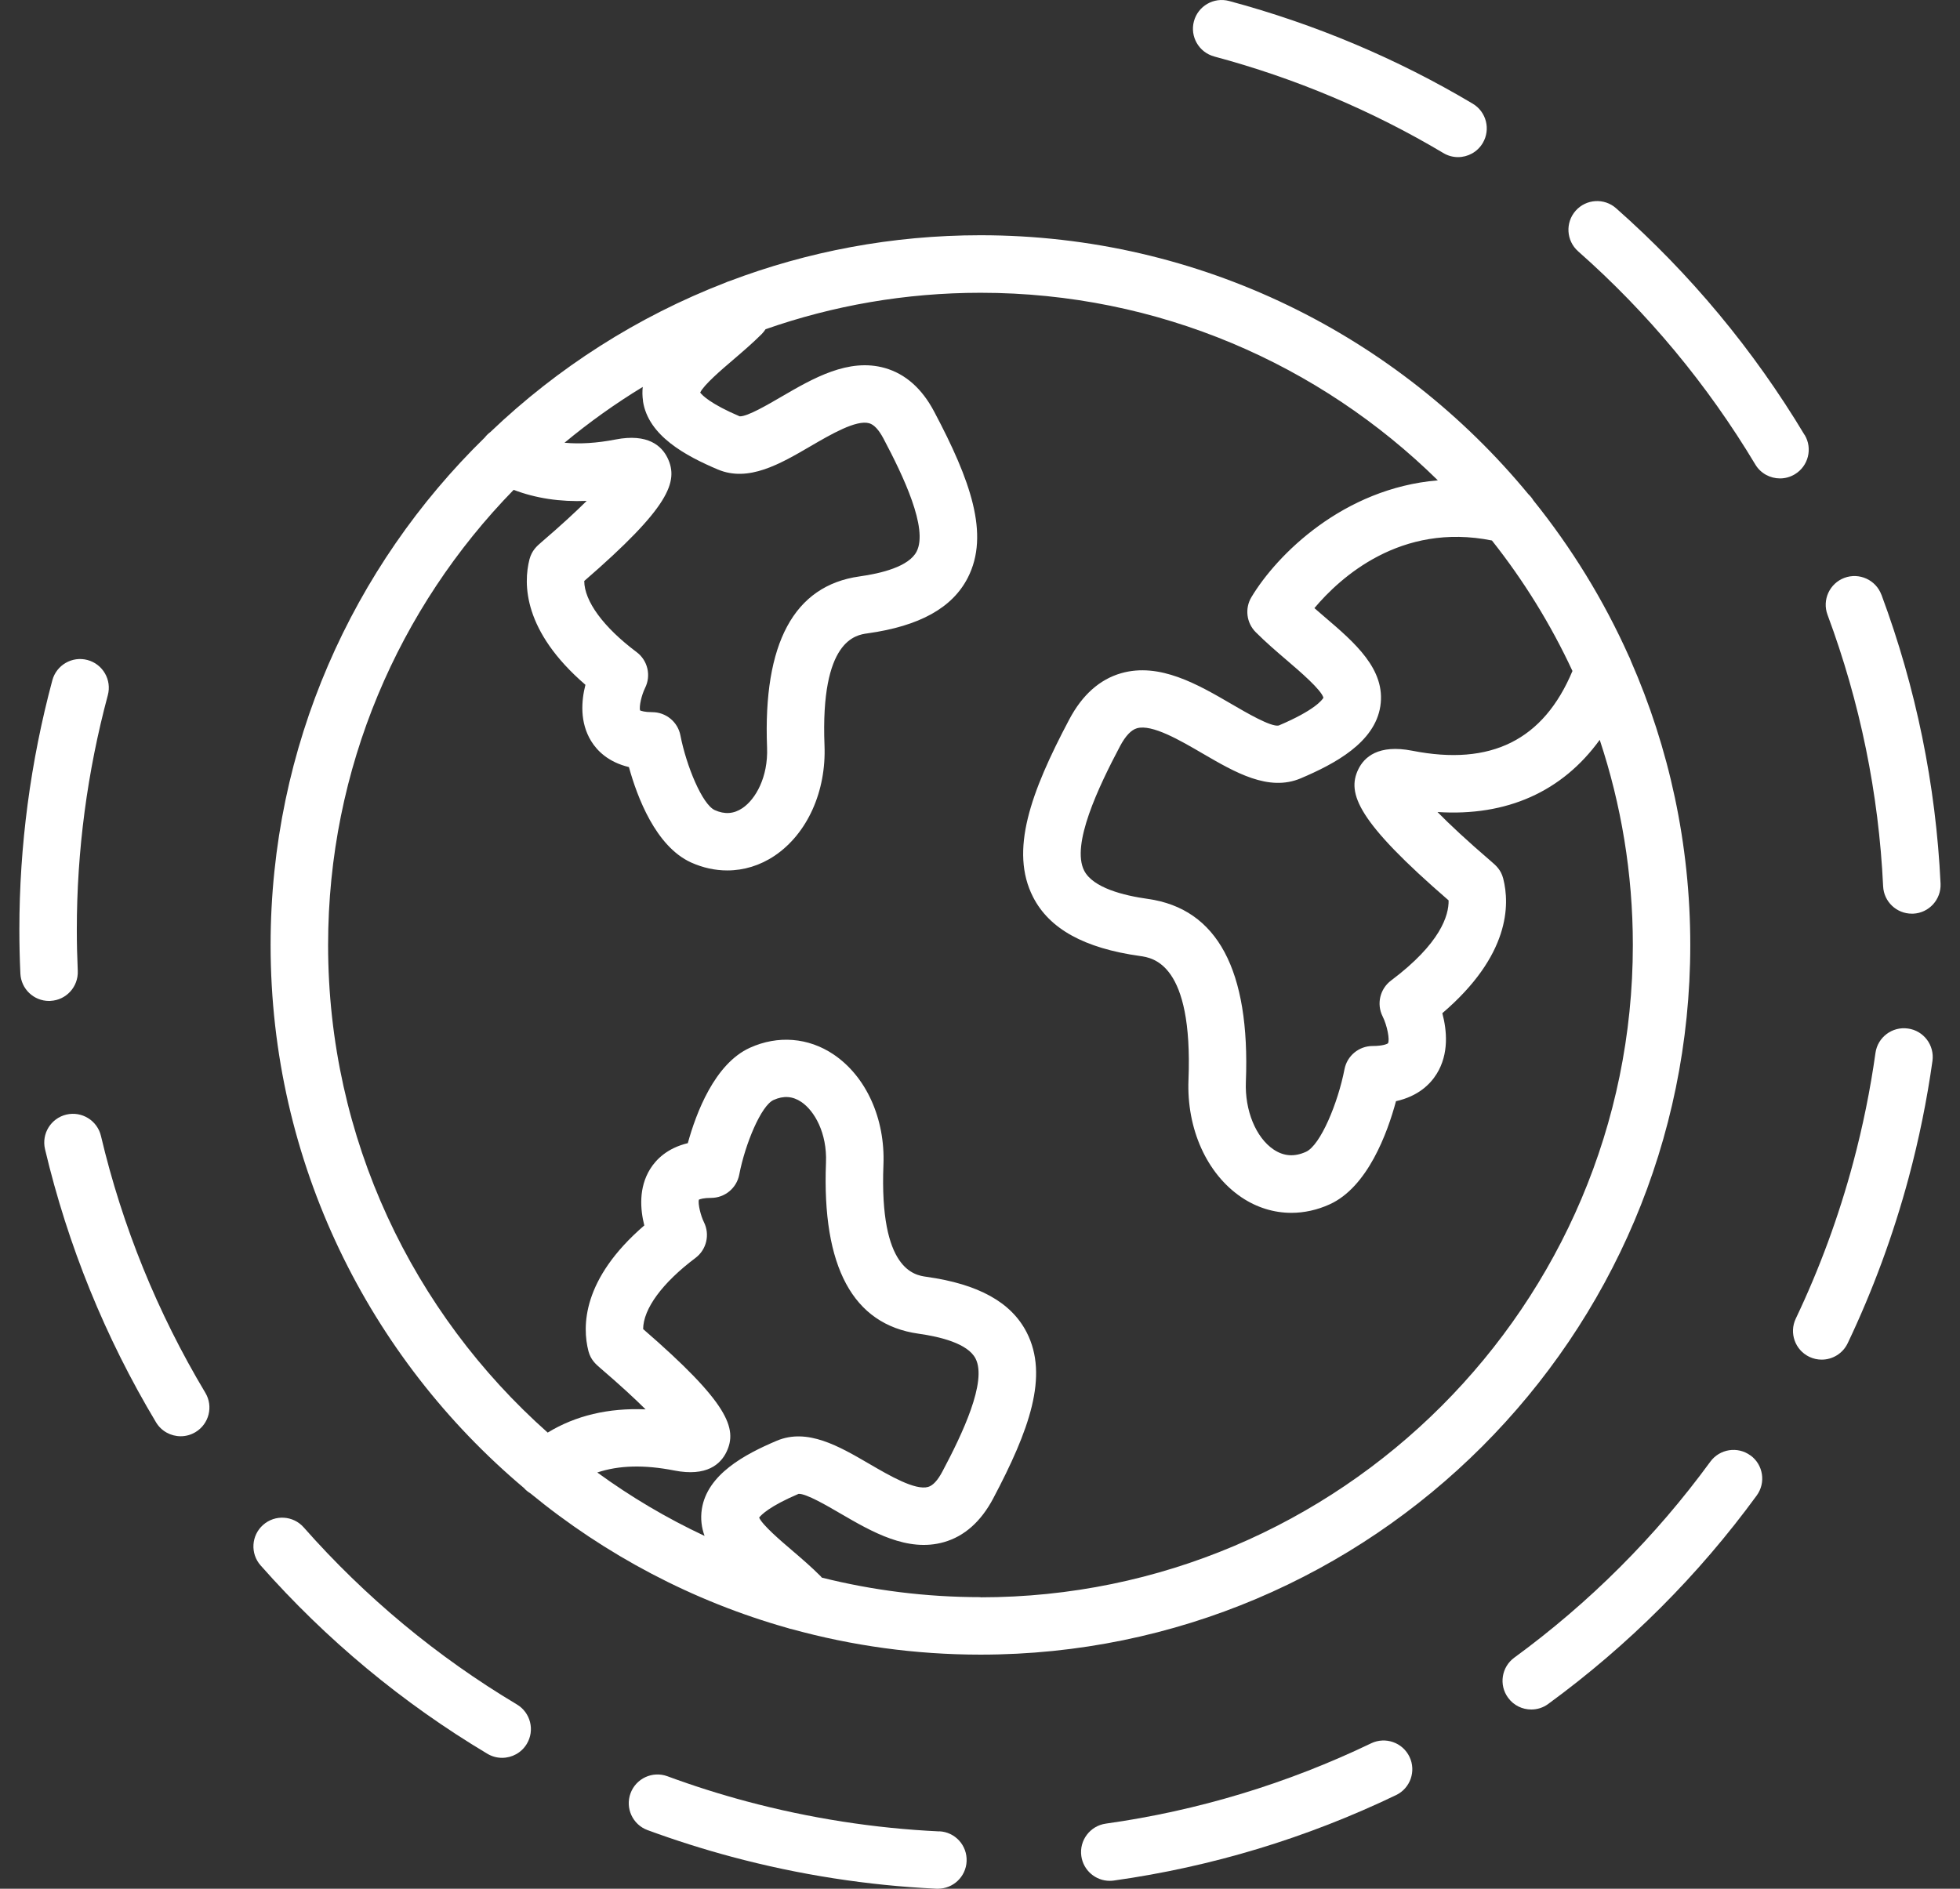 <svg width="83" height="80" viewBox="0 0 83 80" fill="none" xmlns="http://www.w3.org/2000/svg">
<rect x="0" y="0" width="83" height="80" fill="#333333" stroke="none"/>
<g id="Vector">
<path d="M69.056 27.977C69.035 27.916 69.01 27.855 68.977 27.796C67.912 25.415 66.547 23.199 64.932 21.192C64.876 21.096 64.803 21.009 64.721 20.931C59.203 14.238 50.851 9.964 41.519 9.964C37.777 9.964 34.196 10.652 30.889 11.907C30.835 11.924 30.781 11.942 30.73 11.968C26.991 13.411 23.611 15.578 20.763 18.302C20.676 18.365 20.598 18.443 20.528 18.532C14.937 23.994 11.459 31.61 11.459 40.026C11.459 49.245 15.633 57.508 22.187 63.026C22.269 63.122 22.366 63.195 22.467 63.258C25.628 65.855 29.326 67.822 33.369 68.962C33.42 68.981 33.474 68.995 33.528 69.004C36.074 69.707 38.752 70.085 41.519 70.085C58.093 70.085 71.578 56.6 71.578 40.026C71.578 35.744 70.676 31.669 69.056 27.979V27.977ZM61.344 38.139C61.355 38.773 61.005 39.957 58.907 41.532C58.437 41.885 58.286 42.524 58.549 43.05C58.742 43.433 58.86 44.044 58.777 44.19C58.744 44.22 58.556 44.305 58.129 44.305C57.546 44.305 57.045 44.719 56.935 45.29C56.658 46.721 55.917 48.509 55.304 48.787C54.81 49.01 54.362 48.977 53.931 48.688C53.182 48.183 52.709 47.031 52.759 45.821C52.944 41.095 51.549 38.489 48.609 38.075C47.584 37.932 46.285 37.607 45.911 36.877C45.352 35.781 46.512 33.34 47.434 31.598C47.662 31.171 47.901 30.917 48.148 30.846C48.783 30.665 49.969 31.356 50.923 31.913C52.301 32.715 53.722 33.544 55.081 32.968C56.526 32.355 58.216 31.453 58.453 29.913C58.693 28.353 57.367 27.218 56.084 26.123C55.943 26.003 55.802 25.881 55.661 25.758C56.745 24.468 59.313 22.116 63.179 22.894C64.521 24.588 65.668 26.44 66.589 28.421C65.362 31.349 63.139 32.456 59.802 31.798C58.368 31.518 57.769 32.071 57.52 32.585C57.024 33.608 57.492 34.804 61.346 38.139H61.344ZM27.228 16.993C27.453 18.462 29.04 19.31 30.398 19.886C31.695 20.433 33.03 19.655 34.318 18.903C35.185 18.398 36.259 17.771 36.809 17.928C37.014 17.987 37.216 18.205 37.413 18.577C38.254 20.165 39.314 22.388 38.816 23.361C38.489 24 37.319 24.287 36.393 24.416C33.625 24.807 32.309 27.244 32.483 31.664C32.532 32.917 31.996 33.854 31.442 34.228C31.073 34.477 30.687 34.503 30.267 34.313C29.74 34.073 29.066 32.447 28.814 31.152C28.704 30.578 28.203 30.165 27.62 30.165C27.303 30.165 27.155 30.113 27.103 30.09C27.063 29.913 27.164 29.453 27.317 29.14C27.58 28.614 27.43 27.974 26.96 27.622C25.545 26.562 24.746 25.46 24.741 24.609C28.337 21.493 28.753 20.4 28.267 19.394C28.022 18.892 27.442 18.346 26.058 18.617C25.275 18.769 24.558 18.814 23.905 18.753C24.948 17.888 26.055 17.096 27.218 16.389C27.197 16.579 27.2 16.776 27.23 16.983L27.228 16.993ZM27.235 56.297C27.24 55.44 28.041 54.342 29.451 53.282C29.921 52.93 30.071 52.291 29.808 51.764C29.674 51.494 29.552 50.998 29.594 50.815C29.646 50.791 29.797 50.739 30.111 50.739C30.694 50.739 31.195 50.326 31.305 49.752C31.554 48.458 32.229 46.831 32.758 46.592C33.181 46.401 33.566 46.427 33.935 46.676C34.489 47.05 35.028 47.988 34.978 49.242C34.804 53.661 36.12 56.1 38.891 56.49C39.815 56.619 40.985 56.906 41.312 57.545C41.81 58.518 40.75 60.744 39.906 62.332C39.709 62.704 39.507 62.922 39.305 62.981C38.76 63.138 37.681 62.511 36.814 62.006C35.524 61.254 34.189 60.478 32.892 61.026C31.535 61.601 29.949 62.45 29.721 63.919C29.658 64.328 29.709 64.704 29.836 65.056C28.231 64.304 26.713 63.404 25.294 62.37C26.206 62.064 27.282 62.036 28.551 62.285C29.933 62.558 30.516 62.01 30.76 61.507C31.247 60.504 30.831 59.411 27.235 56.295V56.297ZM41.521 67.65C39.204 67.65 36.952 67.361 34.802 66.823C34.786 66.804 34.772 66.783 34.755 66.767C34.356 66.367 33.933 66.005 33.524 65.655C33.056 65.256 32.292 64.602 32.147 64.281C32.238 64.161 32.595 63.796 33.817 63.275C34.132 63.254 35.044 63.789 35.589 64.107C36.922 64.882 38.431 65.761 39.975 65.319C40.839 65.072 41.54 64.45 42.059 63.47C43.589 60.577 44.419 58.276 43.478 56.438C42.825 55.16 41.434 54.389 39.23 54.081C38.736 54.011 37.234 53.802 37.411 49.341C37.491 47.386 36.68 45.593 35.298 44.662C34.233 43.946 32.943 43.842 31.756 44.38C30.259 45.059 29.474 47.158 29.127 48.42C28.262 48.629 27.787 49.104 27.529 49.52C27.04 50.312 27.113 51.226 27.284 51.905C24.645 54.182 24.65 56.187 24.92 57.235C25.019 57.599 25.223 57.776 25.421 57.947C26.271 58.676 26.89 59.249 27.338 59.696C25.764 59.63 24.375 59.959 23.193 60.68C17.492 55.616 13.894 48.234 13.894 40.028C13.894 32.536 16.892 25.73 21.752 20.748C22.683 21.105 23.717 21.263 24.845 21.216C24.396 21.662 23.778 22.236 22.927 22.966C22.73 23.136 22.525 23.312 22.422 23.69C22.157 24.727 22.149 26.729 24.791 29.006C24.617 29.685 24.547 30.599 25.035 31.392C25.291 31.807 25.766 32.282 26.633 32.491C26.981 33.753 27.766 35.849 29.263 36.531C29.764 36.757 30.283 36.869 30.798 36.869C31.498 36.869 32.187 36.66 32.802 36.247C34.184 35.316 34.995 33.523 34.915 31.568C34.739 27.107 36.24 26.896 36.731 26.828C38.938 26.52 40.329 25.749 40.983 24.471C41.923 22.635 41.093 20.332 39.563 17.442C39.046 16.459 38.344 15.839 37.479 15.59C35.935 15.148 34.426 16.027 33.094 16.802C32.546 17.12 31.644 17.655 31.322 17.634C30.1 17.113 29.74 16.748 29.651 16.628C29.797 16.309 30.56 15.655 31.028 15.256C31.437 14.906 31.86 14.544 32.259 14.147C32.32 14.086 32.372 14.015 32.419 13.945C35.272 12.946 38.334 12.401 41.523 12.401C49.06 12.401 55.898 15.435 60.888 20.346C56.879 20.682 54.07 23.5 52.994 25.293C52.707 25.77 52.782 26.384 53.177 26.778C53.607 27.208 54.063 27.599 54.505 27.977C55.048 28.442 55.948 29.213 56.044 29.554C55.99 29.648 55.673 30.085 54.148 30.731C53.821 30.799 52.773 30.183 52.148 29.819C50.724 28.99 49.107 28.05 47.478 28.515C46.569 28.776 45.831 29.434 45.283 30.468C43.638 33.572 42.75 36.042 43.746 37.993C44.437 39.346 45.92 40.164 48.273 40.493C48.83 40.571 50.522 40.81 50.329 45.731C50.244 47.814 51.104 49.722 52.573 50.714C53.222 51.151 53.948 51.372 54.686 51.372C55.229 51.372 55.779 51.252 56.307 51.012C57.917 50.281 58.754 47.988 59.116 46.643C60.058 46.432 60.568 45.924 60.841 45.482C61.367 44.632 61.271 43.638 61.078 42.916C63.943 40.467 63.94 38.322 63.656 37.21C63.56 36.841 63.348 36.658 63.144 36.484C62.098 35.586 61.374 34.905 60.874 34.395C63.809 34.585 66.156 33.53 67.743 31.337C68.652 34.073 69.146 36.994 69.146 40.03C69.146 55.263 56.752 67.657 41.519 67.657L41.521 67.65Z" fill="white"/>
<path d="M21.889 72.195C18.512 70.179 15.473 67.655 12.862 64.696C12.418 64.191 11.647 64.144 11.144 64.588C10.639 65.032 10.592 65.803 11.036 66.306C13.816 69.455 17.047 72.139 20.641 74.285C20.836 74.402 21.052 74.456 21.263 74.456C21.677 74.456 22.081 74.245 22.309 73.864C22.655 73.288 22.467 72.541 21.889 72.195Z" fill="white"/>
<path d="M39.773 77.572C37.035 77.443 34.29 77.015 31.618 76.301C30.485 75.998 29.357 75.641 28.262 75.236C27.632 75.004 26.932 75.328 26.701 75.958C26.469 76.588 26.793 77.288 27.423 77.518C28.586 77.946 29.787 78.327 30.99 78.649C33.831 79.41 36.748 79.864 39.66 80C39.678 80 39.697 80 39.718 80C40.365 80 40.903 79.492 40.933 78.839C40.964 78.167 40.447 77.598 39.775 77.568L39.773 77.572Z" fill="white"/>
<path d="M4.275 48.114C4.12 47.461 3.464 47.057 2.811 47.21C2.157 47.365 1.753 48.018 1.906 48.674C2.87 52.749 4.449 56.641 6.606 60.243C6.834 60.624 7.238 60.835 7.652 60.835C7.866 60.835 8.08 60.779 8.277 60.661C8.853 60.316 9.041 59.569 8.695 58.993C6.667 55.604 5.18 51.945 4.275 48.114Z" fill="white"/>
<path d="M51.422 2.394C54.846 3.311 58.11 4.688 61.123 6.483C61.318 6.601 61.532 6.655 61.743 6.655C62.157 6.655 62.561 6.443 62.789 6.06C63.132 5.482 62.944 4.737 62.366 4.392C59.158 2.481 55.687 1.019 52.049 0.042C51.401 -0.132 50.733 0.253 50.559 0.902C50.385 1.55 50.771 2.218 51.419 2.392L51.422 2.394Z" fill="white"/>
<path d="M2.134 42.394C2.804 42.364 3.323 41.795 3.293 41.123C3.267 40.543 3.253 39.955 3.253 39.372C3.253 36.038 3.694 32.698 4.566 29.446C4.74 28.797 4.355 28.13 3.706 27.956C3.058 27.782 2.39 28.167 2.216 28.816C1.29 32.273 0.82 35.826 0.82 39.372C0.82 39.99 0.834 40.618 0.863 41.236C0.893 41.889 1.429 42.397 2.078 42.397C2.096 42.397 2.115 42.397 2.134 42.397V42.394Z" fill="white"/>
<path d="M74.126 61.648C73.583 61.251 72.824 61.371 72.427 61.912C70.107 65.089 67.313 67.881 64.126 70.212C63.583 70.609 63.466 71.371 63.863 71.911C64.1 72.238 64.469 72.409 64.845 72.409C65.094 72.409 65.346 72.334 65.562 72.174C68.953 69.695 71.924 66.725 74.391 63.345C74.788 62.802 74.668 62.041 74.128 61.646L74.126 61.648Z" fill="white"/>
<path d="M80.793 43.565C80.13 43.471 79.512 43.934 79.42 44.601C79.202 46.157 78.884 47.722 78.475 49.249C77.867 51.522 77.049 53.745 76.046 55.851C75.757 56.457 76.015 57.183 76.621 57.472C76.79 57.552 76.969 57.59 77.143 57.59C77.597 57.59 78.034 57.334 78.243 56.897C79.31 54.657 80.179 52.295 80.828 49.879C81.263 48.255 81.601 46.594 81.834 44.937C81.925 44.272 81.462 43.656 80.797 43.565H80.793Z" fill="white"/>
<path d="M58.065 73.841C54.505 75.551 50.724 76.696 46.827 77.243C46.162 77.337 45.697 77.953 45.791 78.618C45.876 79.225 46.397 79.666 46.994 79.666C47.051 79.666 47.107 79.662 47.166 79.654C51.311 79.072 55.332 77.854 59.118 76.035C59.724 75.744 59.978 75.018 59.687 74.412C59.395 73.805 58.669 73.552 58.063 73.841H58.065Z" fill="white"/>
<path d="M79.672 25.192C79.437 24.562 78.736 24.243 78.107 24.475C77.477 24.71 77.155 25.411 77.39 26.04C78.767 29.742 79.559 33.612 79.745 37.542C79.775 38.193 80.313 38.7 80.96 38.7C80.978 38.7 80.999 38.7 81.018 38.7C81.688 38.67 82.207 38.099 82.177 37.429C81.979 33.248 81.138 29.131 79.674 25.192H79.672Z" fill="white"/>
<path d="M76.419 18.424C74.26 14.824 71.573 11.592 68.438 8.822C67.936 8.377 67.167 8.424 66.723 8.927C66.279 9.43 66.326 10.199 66.829 10.645C69.778 13.249 72.302 16.288 74.332 19.674C74.56 20.055 74.962 20.264 75.378 20.264C75.592 20.264 75.806 20.208 76.003 20.09C76.579 19.745 76.767 18.997 76.422 18.422L76.419 18.424Z" fill="white"/>
</g>
</svg>
